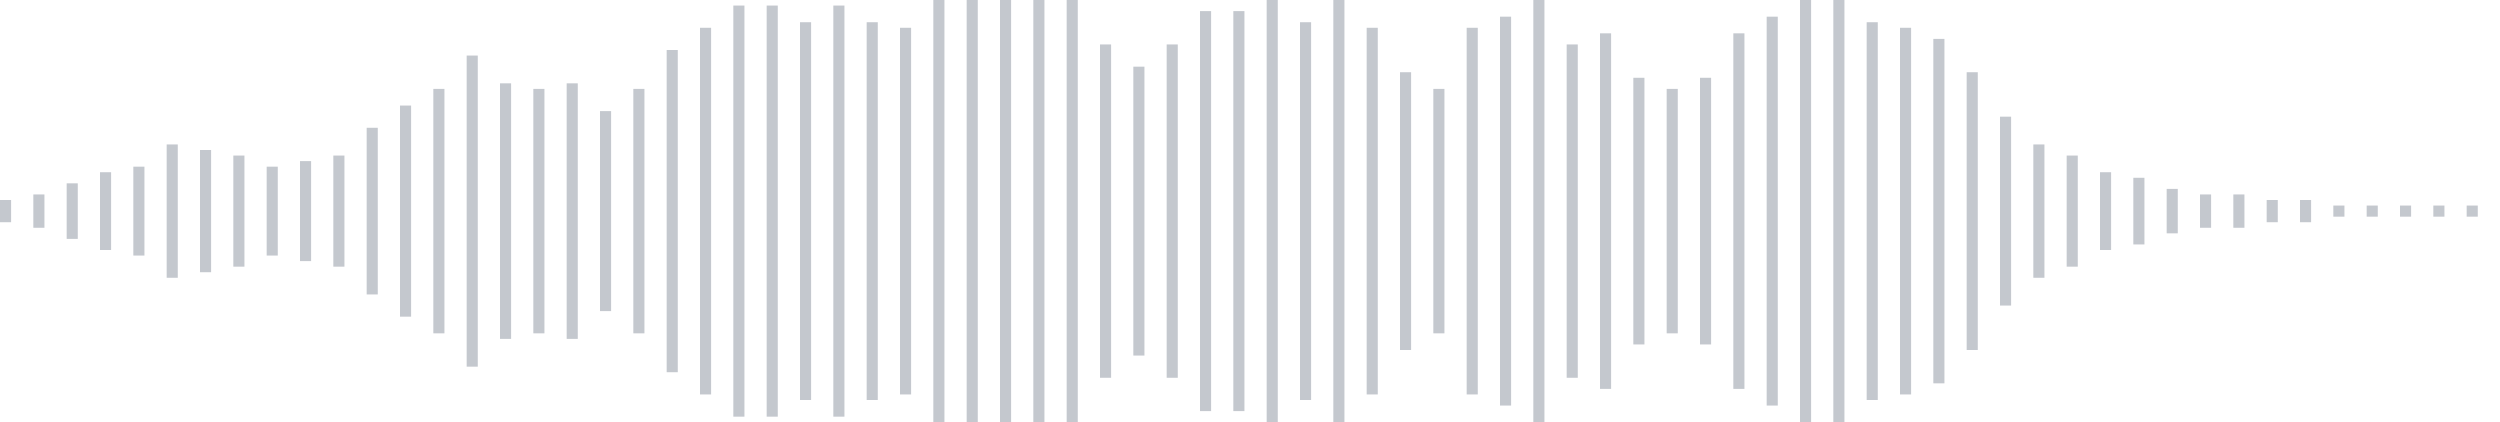 <svg xmlns="http://www.w3.org/2000/svg" xmlns:xlink="http://www.w3/org/1999/xlink" viewBox="0 0 225 38" preserveAspectRatio="none" width="100%" height="100%" fill="#C4C8CE"><g id="waveform-452e344e-0636-4331-bd6a-1c8c2d4484de"><rect x="0" y="18.0" width="1" height="2"/><rect x="3" y="17.5" width="1" height="3"/><rect x="6" y="16.5" width="1" height="5"/><rect x="9" y="15.5" width="1" height="7"/><rect x="12" y="15.0" width="1" height="8"/><rect x="15" y="13.0" width="1" height="12"/><rect x="18" y="13.5" width="1" height="11"/><rect x="21" y="14.0" width="1" height="10"/><rect x="24" y="15.0" width="1" height="8"/><rect x="27" y="14.5" width="1" height="9"/><rect x="30" y="14.0" width="1" height="10"/><rect x="33" y="11.5" width="1" height="15"/><rect x="36" y="9.5" width="1" height="19"/><rect x="39" y="8.0" width="1" height="22"/><rect x="42" y="5.0" width="1" height="28"/><rect x="45" y="7.5" width="1" height="23"/><rect x="48" y="8.0" width="1" height="22"/><rect x="51" y="7.5" width="1" height="23"/><rect x="54" y="10.0" width="1" height="18"/><rect x="57" y="8.0" width="1" height="22"/><rect x="60" y="4.5" width="1" height="29"/><rect x="63" y="2.5" width="1" height="33"/><rect x="66" y="0.5" width="1" height="37"/><rect x="69" y="0.5" width="1" height="37"/><rect x="72" y="2.0" width="1" height="34"/><rect x="75" y="0.5" width="1" height="37"/><rect x="78" y="2.0" width="1" height="34"/><rect x="81" y="2.5" width="1" height="33"/><rect x="84" y="0.0" width="1" height="38"/><rect x="87" y="0.0" width="1" height="38"/><rect x="90" y="0.0" width="1" height="38"/><rect x="93" y="0.0" width="1" height="38"/><rect x="96" y="0.0" width="1" height="38"/><rect x="99" y="4.0" width="1" height="30"/><rect x="102" y="6.0" width="1" height="26"/><rect x="105" y="4.0" width="1" height="30"/><rect x="108" y="1.0" width="1" height="36"/><rect x="111" y="1.0" width="1" height="36"/><rect x="114" y="0.0" width="1" height="38"/><rect x="117" y="2.0" width="1" height="34"/><rect x="120" y="0.0" width="1" height="38"/><rect x="123" y="2.5" width="1" height="33"/><rect x="126" y="6.5" width="1" height="25"/><rect x="129" y="8.0" width="1" height="22"/><rect x="132" y="2.5" width="1" height="33"/><rect x="135" y="1.5" width="1" height="35"/><rect x="138" y="0.0" width="1" height="38"/><rect x="141" y="4.0" width="1" height="30"/><rect x="144" y="3.0" width="1" height="32"/><rect x="147" y="7.0" width="1" height="24"/><rect x="150" y="8.0" width="1" height="22"/><rect x="153" y="7.0" width="1" height="24"/><rect x="156" y="3.0" width="1" height="32"/><rect x="159" y="1.5" width="1" height="35"/><rect x="162" y="0.0" width="1" height="38"/><rect x="165" y="0.0" width="1" height="38"/><rect x="168" y="2.0" width="1" height="34"/><rect x="171" y="2.5" width="1" height="33"/><rect x="174" y="3.5" width="1" height="31"/><rect x="177" y="6.5" width="1" height="25"/><rect x="180" y="10.5" width="1" height="17"/><rect x="183" y="13.0" width="1" height="12"/><rect x="186" y="14.0" width="1" height="10"/><rect x="189" y="15.5" width="1" height="7"/><rect x="192" y="16.0" width="1" height="6"/><rect x="195" y="17.0" width="1" height="4"/><rect x="198" y="17.5" width="1" height="3"/><rect x="201" y="17.5" width="1" height="3"/><rect x="204" y="18.0" width="1" height="2"/><rect x="207" y="18.0" width="1" height="2"/><rect x="210" y="18.5" width="1" height="1"/><rect x="213" y="18.5" width="1" height="1"/><rect x="216" y="18.5" width="1" height="1"/><rect x="219" y="18.5" width="1" height="1"/><rect x="222" y="18.5" width="1" height="1"/></g></svg>
